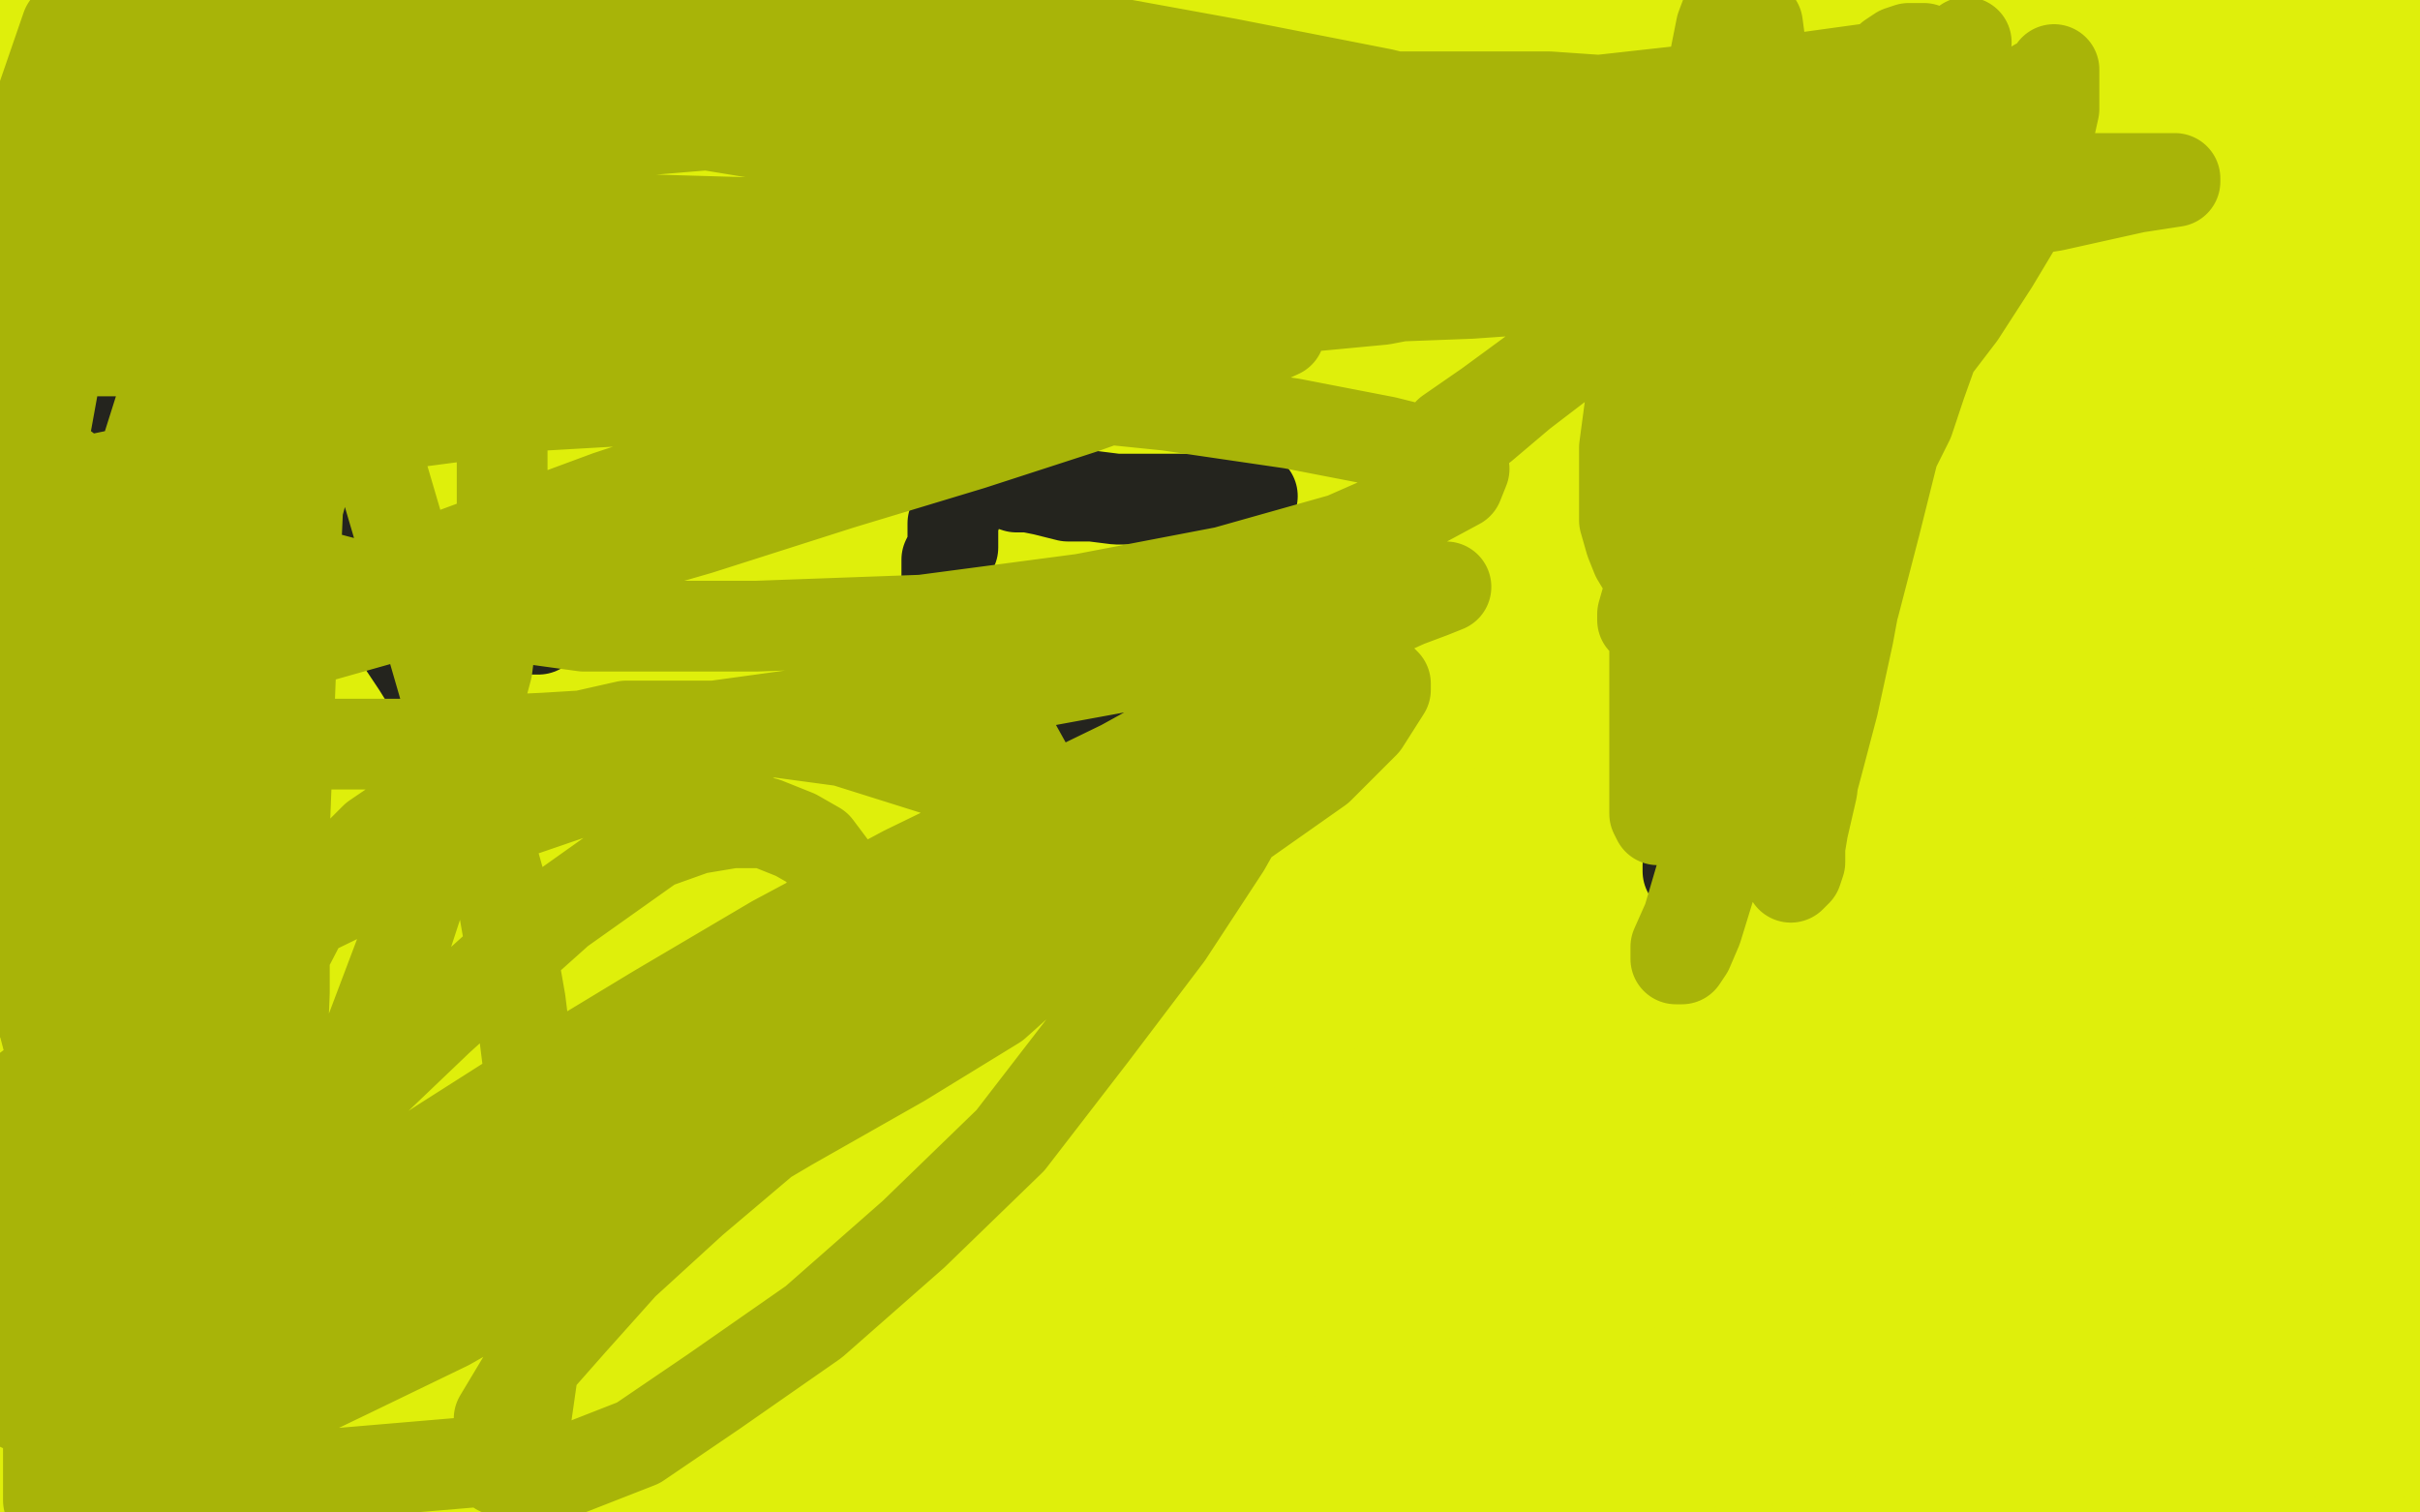 <?xml version="1.0" standalone="no"?>
<!DOCTYPE svg PUBLIC "-//W3C//DTD SVG 1.1//EN"
"http://www.w3.org/Graphics/SVG/1.1/DTD/svg11.dtd">

<svg width="800" height="500" version="1.1" xmlns="http://www.w3.org/2000/svg" xmlns:xlink="http://www.w3.org/1999/xlink" style="stroke-antialiasing: false"><desc>This SVG has been created on https://colorillo.com/</desc><rect x='0' y='0' width='800' height='500' style='fill: rgb(255,255,255); stroke-width:0' /><polyline points="8,10 8,11 8,11 9,13 9,13 10,14 10,14 10,15 10,15 12,17 12,17 14,18 14,18 15,20 15,20 17,23 17,23 20,25 20,25 22,28 22,28 25,29 25,29 28,32 28,32 31,35 31,35 34,37 38,40 44,45 51,51 58,55 66,60 75,66 85,73 95,82 106,90 119,99 133,108 147,117 160,126 175,137 190,148 207,158 224,168 241,178 260,188 277,198 296,208 316,217 333,224 348,230 359,235 366,239 372,241 205,209 148,202 87,196 28,190 21,358 60,373 150,399 199,406 244,411 288,413 323,413 348,411 367,408 376,403 378,398 378,395 379,392 379,388 379,382 379,376 377,370 376,363 372,355 367,347 356,338 340,330 315,323 278,316 231,309 176,303 120,298 63,296 12,293 13,357 52,370 101,383 156,394 215,401 276,406 339,410 402,412 457,412 506,412 539,412 556,409 558,407 558,406 552,402 535,392 504,380 465,368 425,356 385,344 345,335 308,328 273,322 240,317 211,315 183,315 154,315 127,317 106,320 89,324 71,338 71,346 71,357 76,370 83,385 96,402 148,439 187,458 234,476 293,491 772,499 770,491 762,481 751,469 732,456 707,444 670,432 617,421 552,414 479,408 406,406 337,403 280,403 233,403 200,403 183,403 181,403 182,403 184,404 186,405 188,406 192,408 202,409 219,412 248,416 285,418 330,421 383,425 442,429 505,433 570,435 629,435 678,433 717,430 738,425 745,419 745,414 741,404 726,393 701,378 666,362 625,346 574,331 521,320 467,310 416,308 371,306 336,306 311,306 292,309 281,311 279,314 278,317 277,321 278,325 279,329 288,335 308,342 343,349 390,351 451,351 516,351 593,349 664,344 727,338 772,329 793,320 798,313 798,308 796,304 789,298 779,292 765,286 744,281 723,277 702,275 680,273 661,271 640,269 617,267 586,265 547,262 500,260 455,260 416,258 387,258 368,260 355,260 348,262 348,263 349,265 354,267 366,271 389,275 416,277 447,275 480,270 515,264 548,255 577,245 598,235 613,225 626,214 635,202 640,189 642,176 642,163 642,150 639,138 635,125 630,112 624,100 615,89 604,80 585,72 554,65 509,60 454,58 393,55 330,55 275,55 230,55 203,58 190,62 188,64 190,67 194,71 212,81 237,93 266,106 299,120 340,134 383,148 434,159 489,169 544,171 595,171 636,169 663,164 682,155 689,148 691,141 691,130 689,119 684,107 677,97 668,86 657,75 638,66 615,57 578,50 533,43 482,36 425,30 366,24 303,19 242,15 187,13 140,13 107,13 94,15 92,18 92,20 99,28 119,41 154,60 199,80 254,100 323,121 396,142 477,161 559,176 638,189 709,194 768,194 781,130 738,113 683,96 616,79 543,66 476,55 413,50 362,46 323,42 300,42 287,40 282,40 281,40 280,40 277,40 273,40 259,38 236,38 207,38 174,36 143,36 122,36 111,38 110,38 112,39 120,42 135,46 156,51 183,57 222,64 271,72 332,80 399,91 470,102 542,112 609,122 670,131 715,139 744,144 753,144 743,142 722,135 687,126 638,116 573,105 496,92 401,77 300,61 197,45 98,32 17,21 9,32 43,39 80,48 119,57 164,68 211,77 266,86 322,93 381,100 441,108 501,116 556,123 605,128 646,132 673,132 688,134 693,134 692,133 688,132 678,127 659,120 630,112 585,104 526,95 461,86 386,75 303,63 220,51 138,39 63,27 2,18 16,28 77,37 148,46 225,56 304,65 460,78 529,84 584,89 625,89 646,89 648,89 639,87 616,80 573,67 512,53 441,40 360,27 275,14 194,5 13,3 44,12 89,22 144,33 211,44 288,55 366,66 445,75 516,83 579,88 624,90 655,90 664,90 665,88 662,88 652,84 631,78 598,72 559,66 508,60 449,53 386,45 321,34 252,25 189,17 136,10 89,3 45,1 70,12 111,23 170,36 245,50 334,65 433,82 532,99 630,115 723,130 772,122 715,115 648,104 561,91 466,76 371,60 284,47 209,38 156,31 121,25 108,23 112,23 115,23 117,23 120,23 124,23 140,23 171,23 212,23 265,25 322,28 383,30 446,33 505,37 560,37 607,37 644,37 669,35 682,33 684,31 685,31 685,30 685,29 682,29 678,28 662,27 633,25 594,22 549,18 502,13 453,8 410,4 379,4 364,4 362,4 364,5 372,7 389,12 408,19 433,26 464,33 501,40 548,47 599,54 652,61 705,66 756,70 797,31 770,22 733,14 688,5 550,4 586,10 622,15 651,19 678,19 693,19 704,21 706,21 706,20 706,19 704,18 699,15 688,11 665,7 634,3 366,3 407,11 452,18 497,24 540,29 577,34 602,36 617,36 619,38 615,37 605,35 588,31 563,26 534,21 501,16 467,11 432,7 399,3 375,1 404,6 437,11 472,15 505,19 534,23 555,27 568,27 570,29 566,28 558,26 543,22 520,17 495,12 468,7 439,5 414,3 391,1 376,1 367,1 362,1 361,1 360,1 359,2 357,2 354,3 348,3 342,4 333,4 324,4 315,2 307,2 301,2 298,2 296,1 297,1 298,1 299,1 299,2 300,2 301,2 302,2 303,2 304,1 305,1 306,1 307,0 308,0 309,0 310,0 311,0 312,0 313,0 314,0 315,0 323,0 322,0 321,1 320,2 318,3 316,4 313,4 310,5 307,6 304,6 302,7 301,7 301,8 301,9 301,11 301,15 306,23 314,34 330,46 351,59 380,70 410,80 445,90 481,99 516,106 547,108 576,110 599,112 614,112 625,112 632,110 636,108 639,107 641,106 643,104 646,102 649,100 653,98 657,96 665,93 681,91 699,89 719,87 740,85 759,83 774,83 785,81 790,79 791,79 791,78 792,77 792,76 792,74 793,73 793,72 794,70 795,68 795,67 797,66 798,64 799,63 797,44 786,38 769,32 750,25 733,19 718,14 706,10 695,10 691,8 688,8 687,8 685,8 684,8 683,8 683,7 682,7 684,7 689,8 699,8 716,10 733,12 752,14 771,16 790,16 797,31 786,37 774,41 764,43 752,45 740,45 728,45 715,45 703,45 692,45 684,45 677,43 675,43 674,43 674,42 677,42 683,41 697,39 714,37 735,35 758,35 782,35 792,34 782,34 772,34 762,34 753,34 744,32 737,32 731,32 727,31 725,31 724,31 724,30 725,28 726,25 727,23 729,20 731,19 732,17 734,17 734,16 735,15 735,14 736,14 736,13 737,13 738,12 739,12 741,12 743,12 746,11 748,11 751,11 754,11 756,11 760,11 763,11 767,12 771,12 774,13 778,14 780,14 781,15 782,15 783,15 784,15 786,15 787,15 789,15 790,15 791,15 792,15 793,14 793,13 794,12 795,11 796,11 797,11 798,11 799,10 799,39 799,41 798,43 797,46 797,48 796,50 795,53 794,56 793,59 791,64 790,69 788,76 786,85 785,92 783,98 783,103 781,108 779,112 779,114 779,117 778,119 778,121 777,123 777,126 776,128 776,132 776,134 775,137 775,140 774,143 774,146 774,149 774,151 774,152 774,154 774,156 774,157 775,158 775,159 775,160 776,161 776,162 776,163 776,165 776,167 777,168 777,172 777,176 777,181 777,189 777,198 777,207 777,217 777,226 777,234 777,243 777,252 777,262 777,272 777,283 775,293 775,303 773,315 771,324 769,331 769,333 769,334 770,329 773,312 777,287 782,258 788,227 795,195 796,115 791,131 785,147 779,163 774,180 770,199 768,216 765,232 763,247 760,261 758,272 758,283 756,292 756,297 756,300 757,299 759,298 761,294 767,288 773,278 783,264 796,247 792,181 773,220 752,267 730,316 711,366 696,413 685,460 788,429 769,408 751,388 738,368 731,353 726,339 724,326 726,306 729,298 732,293 734,290 735,289 735,290 735,294 733,301 732,311 730,324 728,338 725,353 723,367 720,380 720,392 720,401 720,408 720,412 721,412 722,413 724,414 728,414 733,414 741,414 752,414 761,414 769,414 778,412 786,412 792,411 798,408 788,360 775,378 763,395 752,408 743,417 735,424 733,429 731,430 729,431 728,432 728,433 730,431 732,429 736,419 740,408 744,393 751,377 759,358 767,338 776,317 786,296 796,276 792,250 783,264 774,281 764,298 755,314 747,329 740,343 735,356 731,367 729,378 726,389 726,399 726,409 726,419 726,429 726,438 729,447 733,457 735,464 738,470 742,477 747,481 751,483 755,484 760,486 764,486 765,486 767,486 769,486 770,486 771,485 773,483 776,481 778,479 781,476 784,472 790,465 796,456 798,365 798,366 798,367 798,369 798,372 798,376 799,381 799,389 799,398 799,407 799,416 799,424 799,433 797,441 795,447 795,451 794,452 793,453 791,454 790,455 789,456 787,458 786,460 786,462 785,464 785,466 785,468 785,469 785,470 783,470 783,471 782,471 782,472 782,471 783,470 784,470 786,468 787,466 788,463 789,460 791,459 793,457 793,456 793,455 793,454 792,452 792,451 791,448 791,446 791,443 791,440 791,436 791,433 790,430 790,427 790,423 790,420 790,416 790,412 789,408 788,398 786,391 786,383 785,377 785,371 785,365 783,360 783,355 782,350 782,345 782,339 782,334 782,328 782,323 783,318 783,317 783,318 783,320 784,323 785,326 786,330 788,337 789,344 789,350 789,357 791,362 791,367 791,372 791,375 791,377 791,378 791,377 791,375 791,372 792,369 793,366 793,363 793,360 793,357 793,354 793,352 793,350 793,348 794,346 794,345 793,348 792,351 790,356 790,362 789,368 789,373 789,379 789,384 789,388 789,392 789,396 789,401 789,406 789,412 789,417 789,422 789,428 789,432 789,434 789,436 790,438 790,440 790,441 790,444 791,446 792,447 792,450 792,452 793,453 794,454 794,455 794,457 794,458 794,459 794,460 794,461 795,461 795,462 795,463 795,464 795,465 795,466 795,467 795,468 795,469 795,470 795,471 795,472 795,473 795,475 795,477 794,479 794,481 794,482 794,483 794,484 794,485 794,486 794,487 794,488 794,489 795,490 795,491 796,492 796,493 796,494 796,495 796,496 796,497 796,498 796,499 797,499 797,498 797,496 796,495 796,493 796,491 795,490 795,487 795,486 794,484 794,482 794,480 794,478 794,475 794,474 794,472 794,471 794,470 794,469 793,468 793,467 793,466 793,465 792,463 791,462 790,460 788,459 785,458 781,457 778,456 774,456 771,456 768,456 766,457 764,458 763,459 760,460 757,461 755,462 751,463 746,463 742,463 738,464 736,464 734,464 735,465 738,466 747,468 761,468 776,470 793,470 785,455 766,452 746,450 726,448 709,446 684,446 677,446 672,446 670,446 669,447 668,448 666,450 665,451 663,452 661,454 658,454 656,455 653,457 652,457 653,458 657,460 667,463 684,467 705,471 732,473 760,476 789,478 798,470 783,470 774,468 769,468 768,468 766,468 763,468 760,468 756,468 749,466 740,466 730,464 720,462 711,459 703,456 698,452 696,450 694,447 693,442 691,438 690,434 688,430 688,427 687,426 687,425 686,424 686,423 683,425 683,426 681,426 678,425 674,424 666,419 653,412 638,405 622,396 606,386 590,377 575,368 560,358" style="fill: none; stroke: #dfef0b; stroke-width: 30; stroke-linejoin: round; stroke-linecap: round; stroke-antialiasing: false; stroke-antialias: 0; opacity: 1.0"/>
<polyline points="547,351 535,345 524,340 517,336 513,336 513,335 514,335 518,335 523,335 535,335 548,338 563,338 580,340 595,342 609,345 620,347 629,349 636,351 640,352 641,352 642,353 643,353 644,353 646,353 647,353 649,352 650,351 651,350 651,349 651,348 651,347 651,346 651,344 650,342 649,340 648,338 646,336 643,333 639,330 631,325 617,319 598,312 577,305 554,298 530,293 507,289 486,287 473,287 466,287 465,287 469,290 478,294 497,299 522,304 548,309 575,313 602,315 627,317 650,317 669,317 682,317 691,317 692,316 692,315 692,314 692,313 692,312 691,311 690,310 687,308 682,306 667,302 644,298 617,296 586,294 554,292 523,292 494,292 471,292 454,292 441,292 432,292 430,292 430,293 429,294 428,297 427,300 426,303 426,307 426,311 427,315 431,321 436,327 446,334 458,341 476,346 496,350 517,352 540,355 561,355 580,357 595,359 608,362 615,364 621,366 626,367 630,369 631,370 633,371 635,372 636,372 637,372 635,371 631,368 620,361 603,354 582,345 553,338 524,329 495,324 470,320 447,318 428,316 415,316 406,316 405,316 408,317 411,317 419,317 433,315 456,308 487,297 524,282 567,266 610,250 653,234 690,219 721,208 740,199 749,194 745,195 743,196 740,197 737,199 733,201 723,205 711,210 696,216 677,223 652,230 625,238 598,247 573,256 550,264 533,272 520,280 509,287 502,292 500,294 500,295 500,296 502,297 503,298 504,299 506,300 510,300 520,300 537,300 564,297 597,292 636,287 681,280 678,280 717,271 757,262 790,254 789,236 777,236 762,239 747,244 733,251 719,259 700,268 681,278 660,288 637,298 614,308 592,318 575,325 562,331 553,336 555,336 557,335 559,333 562,331 568,325 579,317 596,307 619,296 648,283 685,269 722,254 757,239 792,225 798,231 790,240 779,249 762,259 741,270 719,282 694,291 667,300 640,307 619,314 608,319 601,321 602,320 607,317 620,308 637,299 660,290 689,279 720,267 752,254 783,240 797,202 783,209 764,217 737,228 708,239 675,249 642,259 610,268 583,275 564,280 555,282 553,282 557,279 563,274 574,268 589,259 606,250 629,242 654,233 681,223 709,214 737,206 764,199 787,193 787,203 766,209 741,216 708,221 674,225 639,227 606,229 579,229 560,229 547,229 542,229 544,227 546,225 548,222 556,217 565,211 580,203 595,194 611,185 630,176 651,166 674,155 697,143 718,134 737,126 750,121 755,117 753,117 749,119 742,123 732,126 722,131 712,137 700,145 688,156 677,169 667,183 657,196 648,207 640,216 638,221 637,223 641,221 647,218 660,213 677,207 698,200 721,191 744,182 761,177 774,173 781,169 783,169 781,169 780,170 777,171 771,172 759,175 744,179 725,186 705,194 684,202 661,210 642,217 625,224 616,229 614,229 616,228 625,225 637,218 656,209 679,199 703,188 728,176 754,164 775,155 788,148 795,143 797,141 795,141 791,143 781,146 769,150 754,155 733,161 710,168 686,176 661,183 638,190 617,197 604,202 597,204 597,202 597,201 597,200 598,199 598,198 599,196 601,194 605,192 614,188 649,176 670,174 690,171 705,167 714,167 716,165 715,166 711,167 704,170 696,173 687,178 677,183 665,188 655,192 646,195 640,197 638,197 638,198 639,197 642,195 652,188 665,179 684,166 709,153 735,140 758,126 773,115 782,106 787,99 787,95 787,94 787,93 787,92 787,91 786,91 785,91 784,90 783,90 782,90 780,90 778,90 775,91 773,92 770,93 768,94 765,96 763,97 759,99 756,101 752,103 749,106 746,108 741,110 737,112 735,114 736,113 737,112 738,112 739,111 739,110 740,110 741,110 741,109 742,109 743,109 744,108 746,107 747,107 747,106 748,106 744,107 739,108 726,113 709,119 688,126 661,134 628,142 593,151 557,160 520,168 482,175 449,181 422,186 405,188 396,188 400,187 405,185 418,183 435,180 456,176 485,172 518,165 555,158 598,152 642,145 689,137 732,130 767,123 790,118 799,118 796,119 791,121 779,126 752,131 713,137 660,143 597,150 526,157 447,163 368,168 291,173 222,179 165,184 128,184 109,184 112,184 133,183 174,180 229,180 292,180 355,177 414,173 473,168 533,161 588,153 637,145 674,137 699,132 708,128 703,128 673,128 610,130 569,130 524,130 475,130 418,130 357,130 296,132 231,135 164,137 96,137 28,137 31,79 90,70 155,61 220,53 283,48 338,43 381,41 410,39 421,39 413,42 396,46 363,52 316,58 259,64 200,71 139,79 78,84 18,88 28,81 89,76 152,72 221,70 286,68 347,66 400,64 441,64 466,64 475,62 470,62 453,64 420,66 371,69 316,74 245,80 173,86 100,91 29,96 26,82 79,73 131,63 180,53 221,43 256,34 279,26 292,21 294,19 293,18 287,18 272,18 243,18 206,18 165,18 114,16 62,16 9,16 8,25 53,25 104,23 156,20 211,16 254,11 285,9 296,7 284,9 259,13 218,20 171,27 120,36 69,45 20,54 30,59 67,48 110,37 151,27 190,20 217,15 232,13 229,13 216,15 191,17 160,20 123,24 84,28 43,33 1,40 11,61 46,57 79,55 106,55 127,55 140,55 147,55 149,55 147,55 147,56 144,57 142,60 138,63 131,68 121,73 108,78 95,80 80,82 66,82 53,82 42,82 33,80 28,78 27,76 27,75 27,74 27,73 27,72 27,71 26,70 26,69 24,70 23,70 22,71 21,71 20,71 19,73 18,74 17,76 17,78 17,79 16,81 16,82 16,83 16,81 16,78 16,73 14,68 14,63 14,57 14,53 14,52 12,52 10,55 9,58 7,60 5,62 3,62 2,63 2,64 1,65 1,66 0,68 1,99 4,98 8,95 12,92 19,86 25,79 31,71 35,64 39,58 41,52 41,48 42,45 42,44 42,45 40,47 37,52 33,63 28,76 24,95 22,115 19,135 17,155 17,175 14,194 14,209 12,222 10,234 8,242 8,243 9,243 10,242 10,240 11,239 11,237 12,235 12,233 13,231 14,229 15,225 17,222 18,217 21,210 24,202 27,193 30,183 32,175 34,168 35,163 35,161 35,162 34,166 30,174 24,183 18,196 11,211 4,226 2,247 4,236 6,226 6,216 7,208 7,202 7,198 7,197 7,196 6,198 5,203 1,213 1,340 2,331 4,321 6,308 7,294 7,281 7,269 7,257 7,245 6,235 6,225 3,217 1,209 2,256 3,264 5,271 7,273 7,274 7,271 6,268 6,261 6,252 6,244 6,235 4,225 4,215 4,206 4,198 4,192 4,186 4,182 4,178 4,173 4,167 4,162 4,157 6,153 6,150 7,149 7,147 7,146 8,145 8,144 8,143 9,141 9,140 10,139 10,138 11,136 11,135 11,133 12,132 12,130 12,129 12,128 12,126 13,125 13,124 13,123 13,121 13,120 13,119 13,117 13,116 13,115 13,114 13,113 13,112 12,114 12,117 12,122 12,127 12,134 12,142 12,150 13,157 15,165 17,172 18,178 20,185 20,192 20,198 22,203 22,209 23,215 23,221 23,226 23,230 23,233 23,235 23,239 23,241 23,242 23,244 23,246 23,247 23,248 23,249 24,251 24,253 25,255 25,257 25,260 25,262 25,264 24,266 23,268 22,270 22,272 21,274 20,277 20,279 19,281 19,284 19,287 19,290 19,294 19,299 19,303 19,308 19,316 21,323 21,331 21,337 21,341 21,345 22,348 21,351 20,354 19,358 18,365 16,372 16,380 14,389 13,397 11,404 8,411 8,417 6,422 6,426 4,427 4,428 3,429 2,429 1,429 1,430 1,431 1,432 1,433 1,434 2,435 2,436 2,439 2,443 3,449 3,456 5,463 5,470 5,478 5,484 6,490 8,496 9,498 9,495 8,492 8,489 8,485 7,482 7,479 7,476 7,473 7,470 7,467 7,465 7,463 7,461 7,459 6,457 6,455 6,453 6,451 6,449 7,446 7,443 8,441 9,439 9,436 9,434 10,431 10,429 10,427 11,425 11,423 11,421 12,419 12,417 12,415 12,414 12,413 13,411 13,410 13,407 13,405 13,403 13,401 13,398 13,395 13,393 13,390 13,387 13,385 14,383 14,381 14,380 14,378 14,377 14,376 14,375 14,374 14,372 14,371 14,369 14,368 14,367 13,365 13,364 12,363 12,362 12,361 12,360 11,359 11,358 11,357 10,356 9,356 9,355 9,356 9,358 9,361 9,363 9,367 9,370 9,373 9,377 9,380 10,383 10,385 10,388 10,390 11,393 11,396 12,398 12,401 12,403 12,406 13,408 13,410 13,412 14,415 14,418 14,421 14,423 14,426 15,430 15,433 15,437 15,440 15,444 15,448 15,452 16,456 16,461 16,466 16,471 16,475 16,479 16,483 16,487 16,489 16,492 16,494 16,496 16,499 50,491 67,480 84,467 100,454 113,443 124,434 131,426 135,419 135,415 135,414 135,412 135,411 135,410 133,410 130,409 124,407 114,407 98,407 86,407 71,409 56,412 43,416 32,420 22,424 13,428 8,432 7,434 5,436 4,437 3,439 2,441 3,465 26,465 51,463 82,463 115,461 148,459 179,456 204,454 223,451 236,446 243,444 243,442 241,441 237,440 229,438 212,436 194,436 173,436 151,436 130,438 109,438 90,441 75,443 62,445 51,447 42,450 34,452 26,454 9,461 20,481 55,478 94,476 137,473 178,471 211,468 236,466 251,464 253,464 254,464 253,463 249,461 236,461 217,459 192,457 161,455 124,455 86,455 47,455 7,457 43,439 90,435 135,435 178,433 209,431 234,431 247,429 242,429 225,429 206,429 187,431 166,433 137,435 104,438 67,442 28,446 1,439 40,434 85,430 132,428 181,426 230,424 271,424 304,424 323,424 328,424 325,424 319,424 300,426 275,428 248,428 217,430 185,432 153,434 124,434 97,434 72,434 55,434 42,434 31,434 24,434 22,434 21,434 22,434 24,432 31,427 43,419 62,412 85,403 114,396 143,389 168,382 198,373 200,373 199,372 196,372 189,372 174,370 151,370 118,370 81,370 34,370 7,380 38,380 71,380 104,380 136,382 161,384 182,386 197,388 204,388 200,388 196,388 163,388 62,386 23,386 8,387 47,389 84,392 119,394 144,396 165,398 172,398 172,400 169,401 158,403 140,405 115,408 61,416 34,418 8,421 32,425 83,425 136,425 187,425 237,425 280,427 311,427 332,427 341,427 341,429 338,429 333,429 326,429 314,429 295,431 272,433 241,433 200,433 151,433 100,433 53,433 7,435 140,437 201,437 264,437 331,434 396,430 463,426 531,422 592,418 649,418 690,416 719,416 730,416 730,418 727,419 713,423 683,429 640,435 589,440 530,442 470,444 407,446 346,446 281,446 216,444 153,444 92,444 39,444 36,446 93,449 158,451 231,454 306,458 383,463 460,468 531,475 590,480 637,484 668,488 679,488 675,488 634,486 595,483 507,479 456,476 403,474 349,471 295,471 240,469 184,467 129,467 78,467 29,465 24,466 71,468 130,470 195,473 264,477 334,481 403,486 468,491 523,495 564,499 510,498 465,496 418,494 369,491" style="fill: none; stroke: #dfef0b; stroke-width: 30; stroke-linejoin: round; stroke-linecap: round; stroke-antialiasing: false; stroke-antialias: 0; opacity: 1.0"/>
<polyline points="320,489 272,487 223,485 174,483 129,481 86,481 55,479 30,479 15,479 8,479 10,479 12,480 14,480 22,482 31,484 48,486 71,488 102,491 141,493 188,495 239,495 294,497 349,499 400,499 489,499 480,497 457,494 420,490 379,486 334,484 291,482 249,480 210,480 173,480 140,480 111,482 86,485 65,487 48,490 35,494 26,498 194,499 204,497 225,497 254,495 287,495 328,493 375,491 424,489 477,487 532,485 591,482 646,480 697,480 740,478 777,478 779,475 754,475 727,472 696,472 659,470 618,470 571,468 516,466 459,466 398,466 341,464 290,464 247,462 214,462 195,460 188,460 188,459 189,459 193,458 200,457 216,457 237,457 262,457 288,455 314,455 347,455 382,455 431,453 482,453 539,453 598,451 655,451 708,449 753,449 786,449 778,449 709,447 662,447 609,445 555,445 496,445 429,443 366,443 309,443 258,441 217,441 190,441 181,441 191,439 207,439 238,439 275,439 320,437 426,437 491,435 558,433 631,431 700,428 767,423 770,405 731,403 686,403 640,403 594,401 547,401 500,401 459,401 420,399 389,399 368,399 355,399 357,399 363,398 377,396 400,394 427,391 458,387 491,383 528,379 567,375 607,371 646,369 679,367 704,365 715,365 717,365 715,365 711,365 700,367 685,369 666,371 645,373 616,376 586,378 555,380 523,383 491,385 459,387 430,389 409,391 396,391 391,393 395,393 406,391 425,391 450,391 479,391 512,391 549,391 587,394 626,396 661,399 692,399 719,402 736,402 741,404 737,406 733,406 636,402 597,400 550,397 497,397 444,395 393,395 307,395 272,397 249,397 238,399 236,399 239,399 260,397 287,397 316,397 351,395 387,395 430,395 475,393 524,393 575,391 626,391 677,389 724,387 765,385 796,383 798,370 773,366 744,361 707,355 660,350 603,343 542,336 479,330 416,325 357,323 312,323 279,323 260,323 255,325 258,325 275,327 302,327 337,329 378,331 420,331 467,333 518,333 569,333 619,331 664,331 705,329 736,327 757,325 764,323 761,321 746,318 723,316 694,313 664,313 634,313 603,313 574,316 545,320 516,325 488,331 463,337 442,343 423,348 410,352 403,354 408,354 415,354 434,354 459,352 490,349 525,345 560,341 597,337 630,333 661,331 682,329 693,327 695,327 689,326 674,326 643,324 604,321 559,317 508,313 456,311 407,311 364,311 331,311 306,311 291,313 282,313 280,315 282,316 285,316 290,317 305,317 328,317 363,317 402,317 451,317 508,317 569,315 630,315 687,315 736,315 771,317 788,319 785,321 775,323 748,323 707,323 656,321 593,318 520,314 437,307 344,300 250,295 157,291 65,289 1,273 66,273 137,278 210,283 283,288 350,295 413,304 466,314 513,324 552,334 585,343 608,350 621,355 632,357 632,359 630,360 628,361 625,361 621,362 615,364 600,365 575,368 540,370 495,375 440,377 379,380 312,382 241,384 172,384 107,384 58,382 23,379 6,377 6,375 8,374 15,371 37,368 70,366 113,364 162,362 215,360 276,358 343,358 411,355 484,355 558,353 631,353 696,353 749,353 786,353 781,353 746,353 503,353 430,353 353,355 278,357 203,359 132,361 71,361 18,363 11,364 44,362 79,360 122,358 171,356 222,353 274,349 377,342 420,337 461,330 496,322 521,315 530,309 530,304 529,303 517,302 487,300 442,298 381,298 318,298 249,300 178,300 109,303 50,305 3,307 6,307 73,309 122,311 170,313 219,315 270,318 327,320 380,322 432,324 479,324 518,326 545,326 554,326 549,326 534,328 503,328 462,328 413,326 358,326 301,324 243,321 182,319 120,317 63,317 18,317 15,330 56,332 103,332 152,332 199,332 244,332 281,332 308,332 323,332 325,332 323,332 319,332 284,332 253,332 216,332 173,334 126,336 78,339 33,343 36,357 91,357 152,357 217,354 284,354 345,352 398,350 433,350 456,350 463,348 430,348 396,346 357,344 317,342 272,340 227,338 183,336 139,333 100,331 63,329 30,327 9,325 1,313 14,307 33,298 58,288 91,278 132,268 179,259 234,251 291,243 348,238 399,236 444,234 477,234 496,236 503,236 500,240 489,248 468,255 435,262 392,269 341,275 284,280 219,282 154,284 91,284 42,284 7,286 139,286 268,283 333,281 394,278 447,274 490,272 519,272 534,270 536,270 534,270 531,269 525,267 515,266 503,263 490,261 469,261 442,259 409,257 368,257 317,257 258,257 198,255 138,253 87,250 48,250 21,247 8,245 11,243 19,243 38,241 63,241 98,239 139,239 184,237 235,235 288,233 347,231 414,228 483,224 550,219 605,213 648,208 675,204 684,202 677,202 658,202 619,202 562,202 489,204 408,204 326,206 244,208 163,211 90,213 27,215 14,215 46,220 81,226 165,237 214,241 269,241 325,241 382,241 439,241 494,239 543,236 582,232 615,228 638,226 647,224 647,222 643,221 637,221 624,221 599,221 568,219 529,219 486,219 437,219 388,217 340,217 297,219 264,221 243,223 236,223 239,225 249,227 274,230 309,232 350,235 393,239 442,241 491,243 542,245 594,247 641,249 680,249 705,249 718,247 713,245 703,243 680,243 645,240 596,238 541,236 478,236 411,234 340,232 275,232 218,232 177,232 150,232 141,232 145,232 158,230 183,226 220,222 271,217 330,210 390,202 457,191 528,178 597,165 664,153 719,142 760,133 779,128 781,128 779,127 763,127 728,127 681,127 624,132 566,137 513,144 464,151 421,157 386,162 361,166 346,168 339,170 339,171 340,172 342,173 343,174 345,175 346,175 347,175 350,175 356,174 370,169 386,163 402,157 417,151 423,146 425,146 424,145 420,145 402,143 371,143 334,143 287,141 238,141 188,141 141,141 100,141 67,141 44,141 33,141 33,140 36,140 45,138 62,136 87,134 122,132 165,130 218,127 281,125 348,123 425,120 504,118 583,118 650,118 703,118 732,118 739,118 735,120 708,122 655,127 582,127 493,127 394,127 293,127 188,125 89,123 2,121 33,151 84,154 143,156 208,159 279,161 348,163 409,163 460,165 499,165 524,165 533,165 528,165 518,167 495,169 464,171 425,171 380,173 329,173 270,175 207,175 143,173 82,173 27,173 25,175 68,173 117,170 170,170 229,168 289,168 412,170 465,173 510,175 560,179 562,179 556,180 541,180 514,177 479,173 440,169 395,165 344,161 285,157 220,152 155,147 96,145 47,145 10,145 14,149 59,153 120,157 197,162 278,168 363,174 450,180 531,185 602,187 659,189 702,189 725,189 730,189 728,189 719,185 692,179 655,172 606,164 553,156 492,149 430,143 369,137 309,135 256,133 205,131 158,131 117,129 80,129 51,129 28,131 15,131 10,133 10,134 10,135 11,135 13,137 16,138 20,138 32,140 53,140 80,140 113,138 150,136 189,134 230,132 273,132 314,132 354,135 389,139 412,141 427,143 432,145 428,143 426,143 423,143 419,142 404,141 378,141 337,139 280,137 211,135 132,132 52,130 35,135 98,141 159,147 216,154 263,161 296,163 311,163 313,163 309,161 307,160 305,160 305,159 303,159 300,160 297,161 292,163 285,163 279,165 272,166 264,166 259,166 255,166 254,166 252,166 251,164 250,160 246,154 241,147 235,139 229,127 220,115 209,103 197,92 185,82 172,72 159,62 144,52 128,43 113,36 100,30 88,25 77,23 68,21 67,21 65,21 65,22 65,25 65,28 65,34 67,43 72,52 82,63 94,72 111,81 134,88 161,94 192,96 225,99 259,101 292,101 319,101 338,101 351,101 358,101 356,101 354,101 352,101 347,101 317,102 286,102 253,104 214,104 173,104 134,104 96,104 65,102 36,100 17,98 6,96 1,96 4,96 6,96 9,97 15,97 30,97 52,99 81,101 114,104 147,106 179,109 210,111 237,113 258,113 275,115 284,117 289,119 288,120 285,122 281,123 273,125 262,125 250,127 238,127 227,129 216,129 207,129 198,129 187,131 175,131 161,131 142,131 121,131 98,129 74,129 50,131 29,134 14,138 5,138 5,135 5,134 8,134 19,137 40,144 71,155 104,167 145,176 190,181 236,183 282,183 327,183 368,183 403,185 434,188 461,195 484,203 505,210 522,215 537,217 550,217 562,217 571,217 579,215 585,215 589,215 591,215 593,217 593,218 593,219 591,219 588,220 585,221 579,223 572,227 564,232 554,239 543,245 528,251 512,256 489,258 456,258 417,258 368,258 311,256 256,256 209,258 174,261 153,265 146,269 152,270 167,272 198,274 237,276 282,278 328,280 374,283 419,285 462,287 501,289 536,291 569,293 596,295 617,297 630,299 637,301 638,303 637,304 636,305 634,306 631,307 627,309 615,310 597,312 572,315 545,319 514,323 482,327 450,331 421,336 359,345 329,347 299,349 270,351 247,351 230,353 219,353 214,353 213,353 216,352 219,351 222,350 228,348 241,346 264,346 289,344 320,344 353,344 392,344 433,342 475,340 520,338 561,335 598,330 623,324 634,319 639,315 639,314 637,312 635,310 632,306 628,302 621,299 608,292 589,284 560,276 519,268 468,260 405,252 340,250 275,248 218,250 179,255 158,262 151,267 151,272 157,278 176,286 209,294 252,301 303,306 355,308 410,308 465,308 516,305 563,300 606,293 643,285 672,276 697,267 716,258 731,249 744,241 753,234 758,228 760,222 760,218 760,215 760,214 759,213 754,211 741,207 714,202 675,200 624,197 565,195 498,193 430,193 363,195 304,200 253,206 216,211 189,216 180,222 178,224 178,225 180,228 183,230 186,233 194,237 203,241 217,247 233,253 256,260 283,265 312,267 347,267 384,267 427,265 470,262 512,255 551,247 584,239 609,230 628,221 637,213 637,206 637,201 635,195 627,188 611,180 584,167 500,137 439,123 366,110 289,101 214,101 151,101 104,108 71,119 48,131 33,144 28,157 28,169 31,184 44,199 61,214 84,227 113,240 143,253 176,265 210,277 244,286 279,295 315,302 352,307 389,309 424,309 458,309 491,309 520,302 541,294 560,286 569,277 574,266 574,254 574,239 571,223 564,207 553,190 534,172 511,155 482,139 451,126 416,114 377,107 338,102 303,100 270,100 245,105 226,114 211,125 204,138 199,155 195,176 195,201 197,227 202,256 208,286 217,316 228,346 240,373 257,394 276,407 299,414 323,414 350,411 377,400 431,366 457,347 480,326 502,304 521,277 538,250 549,224 556,197 558,169 556,141 547,114 513,68 488,53 461,42 391,33 309,47 268,66 227,93 188,126 155,161 130,197 115,232 99,288 101,305 108,316 121,325 138,330 165,330 198,330 232,328 271,325 312,323 357,318 403,312 449,303 492,290 529,275 562,256 589,235 606,210 617,185 617,158 612,130 597,103 576,76 545,49 510,24 463,3 12,177 35,220 62,255 90,289 117,318 142,337 163,350 180,357 193,359 202,359 207,356 210,353 212,350 213,343 215,335 215,326 218,313 220,297 225,276 232,249 237,218 242,185 244,146 244,107 241,68 236,28 12,3 3,393 16,366 29,335 44,300 59,261 74,221 90,181 106,138 122,99 135,64 147,33 156,10 140,11 130,30 117,51 103,76" style="fill: none; stroke: #dfef0b; stroke-width: 30; stroke-linejoin: round; stroke-linecap: round; stroke-antialiasing: false; stroke-antialias: 0; opacity: 1.0"/>
<polyline points="86,102 69,128 53,154 37,179 22,202 8,223 2,217 9,198 18,175 29,151 41,130 52,110 63,93 72,80 79,71 85,64 85,62 85,63 83,72 78,89 72,112 65,141 57,174 49,213 42,254 37,297 35,340 35,382 35,423 35,458 40,489 78,489 93,458 108,419 125,378 142,336 159,293 176,249 193,208 210,169 226,138 241,109 255,86 268,69 277,58 284,51 289,49 290,49 291,52 293,62 298,75 305,94 324,141 335,166 347,193 359,222 371,253 382,285 392,317 401,346 410,374 420,399 429,422 437,439 446,452 456,459 465,461 474,459 486,456 501,448 522,438 544,423 567,407 594,390 621,369 647,347 673,322 699,297 726,272 753,247 778,226 797,207 799,293 796,332 792,373 788,415 784,456 780,493 794,137 789,130 788,130 786,134 783,148 778,173 766,245 757,283 744,322 730,359 713,392 695,421 676,448 659,467 644,484 633,495 628,490 630,476 633,457 637,434 641,407 641,378 643,343 643,304 643,264 645,223 645,181 643,139 640,102 638,67 635,38 633,13 602,10 583,33 562,62 540,93 518,124 496,157 473,194 452,231 432,267 415,304 400,337 389,366 382,391 377,406 377,415 379,419 383,419 388,418 398,412 415,401 432,388 448,371 463,352 476,331 487,306 496,279 504,250 511,219 513,188 513,157 511,128 506,99 500,72 493,51 484,30 474,9 305,14 275,45 242,88 209,133 177,180 148,231 123,283 100,328 81,371 66,406 57,429 52,444 50,446 51,444 54,428 61,403 66,376 71,347 77,316 82,289 87,260 93,231 98,206 103,183 109,161 115,140 121,121 127,103 132,86 136,71 140,58 142,47 142,37 142,27 142,20 142,15 140,12 138,12 134,12 126,14 109,21 88,32 66,44 45,57" style="fill: none; stroke: #dfef0b; stroke-width: 30; stroke-linejoin: round; stroke-linecap: round; stroke-antialiasing: false; stroke-antialias: 0; opacity: 1.0"/>
<polyline points="68,15 68,16 68,16 68,18 68,18 68,19 68,19 68,22 68,22 68,24 68,24 68,26 68,26 68,29 68,29 68,31 68,31 68,33 68,33 67,36 67,36 67,39 67,39 67,42 67,42 67,44 67,44 67,47 66,50 65,53 65,55 65,58 64,60 64,63 63,65 63,67 62,69 62,71 61,73 61,75 60,77 60,79 59,81 59,83 58,84 58,85 57,87 57,88 56,90 56,92 55,94 54,97 52,101 51,104 51,106 50,109 49,111 49,113 48,115 47,117 46,119 46,121 45,123 45,124 45,125 44,126 44,128 44,129 44,130 43,131 43,132 42,134 42,136 41,138 40,139 40,141 39,143 39,144 38,146 38,147 38,148 38,150 38,151 37,153 37,155 37,157 36,159 35,161 35,164 34,166 34,168 34,171 33,173 33,177 32,179 31,182 30,185 29,188 28,191 28,193 27,194 27,196 26,197 26,199 25,200 25,201 24,202 24,203 23,205 22,207 21,209 19,212 18,215 17,218 16,221 15,224 15,227 14,230 13,233 13,235 12,236 12,238 12,239 11,240 11,241 11,242 10,243 9,244 9,246 8,247 7,249 7,250 7,251 6,251 6,252 8,250 9,247 11,243 13,238 14,232 17,228 18,223 21,217" style="fill: none; stroke: #24241e; stroke-width: 30; stroke-linejoin: round; stroke-linecap: round; stroke-antialiasing: false; stroke-antialias: 0; opacity: 1.0"/>
<polyline points="72,13 72,14 72,14 72,16 72,16 73,17 73,17 73,18 73,18 74,20 74,20 75,22 75,22 75,24 75,24 76,25 76,25 76,27 76,27 77,29 77,29 77,32 77,32 78,34 78,34 79,36 79,36 80,39 80,42 81,44 82,46 83,48 83,50 84,52 84,54 84,56 85,58 85,59 85,60 86,62 86,63 87,64 87,66 87,67 88,69 89,71 89,73 90,75 91,78 91,80 92,82 92,84 93,86 93,88 93,90 93,92 94,93 94,95 94,97 95,98 95,100 95,101 95,102 95,104 95,105 95,106 95,108 96,109 96,110 96,111 96,112 96,114 97,115 97,116 97,117 97,118 98,120 98,121 98,123 99,125 99,126 99,129 100,131 100,134 101,137 101,139 102,142 103,144 103,146 104,149 105,151 106,153 107,155 108,157 109,159 109,160 111,162 111,164 112,166 113,168 114,170 115,173 117,176 118,178 119,181 120,184 122,187 125,194 128,202 130,208 134,214 138,220 143,228 150,236 156,245 160,251 164,257 165,262 167,263 167,264 167,263 166,261 166,258 166,255 165,253 164,250 164,248 163,245" style="fill: none; stroke: #24241e; stroke-width: 30; stroke-linejoin: round; stroke-linecap: round; stroke-antialiasing: false; stroke-antialias: 0; opacity: 1.0"/>
<polyline points="55,185 58,186 58,186 61,187 61,187 66,189 66,189 71,191 71,191 77,193 77,193 82,195 82,195 88,195 88,195 93,198 93,198 100,199 100,199 107,201 107,201 115,202 115,202 124,204 124,204 134,204 134,204 144,206 155,206 164,208 172,208 176,208 178,208 178,207 178,206 177,204" style="fill: none; stroke: #24241e; stroke-width: 30; stroke-linejoin: round; stroke-linecap: round; stroke-antialiasing: false; stroke-antialias: 0; opacity: 1.0"/>
<polyline points="312,52 312,54 312,54 312,56 312,56 313,57 313,57 313,59 313,59 313,60 313,60 313,62 313,62 313,64 313,64 313,66 313,66 313,69 313,69 312,71 312,71 312,74 312,74 312,77 312,77 312,81 312,81 312,84 313,88 313,92 313,95 313,99 314,101 314,104 315,106 315,108 316,111 316,114 316,117 316,120 316,123 316,126 316,129 316,132 316,134 316,137 316,140 316,142 316,144 316,146 316,149 316,151 316,154 316,156 316,158 316,160 316,163 316,165 316,168 316,170 315,173 315,176 315,178 315,181 313,185 313,189 313,193 313,196 312,199 312,202 312,205 312,208 312,210 311,212 311,214 311,216 311,218 311,220 311,222 311,224 311,226 311,228 311,230 311,232 311,234 312,235 312,237 313,239 313,240 314,241 315,242 315,241 315,236" style="fill: none; stroke: #24241e; stroke-width: 30; stroke-linejoin: round; stroke-linecap: round; stroke-antialiasing: false; stroke-antialias: 0; opacity: 1.0"/>
<polyline points="330,58 333,57 333,57 337,57 337,57 346,57 346,57 356,57 356,57 368,57 368,57 380,57 380,57 393,57 393,57 406,59 406,59 419,61 419,61 431,63 431,63 438,63 438,63 443,63 443,63 447,63 447,63 448,64 449,64 450,64 451,64 452,64 453,64 454,64 451,64" style="fill: none; stroke: #24241e; stroke-width: 30; stroke-linejoin: round; stroke-linecap: round; stroke-antialiasing: false; stroke-antialias: 0; opacity: 1.0"/>
<polyline points="323,156 324,156 324,156 325,157 325,157 326,158 326,158 328,158 328,158 330,159 330,159 333,160 333,160 336,161 336,161 340,161 340,161 345,162 345,162 353,164 353,164 361,164 361,164 369,165 369,165 379,165 379,165 388,165 397,165 404,165 410,165 411,165 412,165 413,165 414,164" style="fill: none; stroke: #24241e; stroke-width: 30; stroke-linejoin: round; stroke-linecap: round; stroke-antialiasing: false; stroke-antialias: 0; opacity: 1.0"/>
<polyline points="319,242 322,242 322,242 325,243 325,243 332,243 332,243 341,245 341,245 353,245 353,245 367,245 367,245 380,245 380,245 391,247 391,247 400,247 400,247 406,247 406,247 411,247 411,247 412,247 412,247 413,247 413,247 414,247 415,247 416,246 417,245 417,244 418,244 419,244 420,244 422,244 423,244 425,244 427,244 428,244 430,244 431,244 432,244 433,244 434,244 435,244 436,244 437,244 438,244 439,244 440,244 441,243 442,243" style="fill: none; stroke: #24241e; stroke-width: 30; stroke-linejoin: round; stroke-linecap: round; stroke-antialiasing: false; stroke-antialias: 0; opacity: 1.0"/>
<polyline points="582,40 582,42 582,42 582,44 582,44 582,48 582,48 582,51 582,51 583,58 583,58 583,65 583,65 583,72 583,72 585,81 585,81 585,91 585,91 587,100 587,100 588,110 588,110 588,118 588,118 590,126 590,126 592,133 594,139 594,145 594,150 594,155 594,159 594,162 594,164 594,166 592,169 591,173 590,178 589,183 585,198 582,208 578,220 574,230 571,242 567,254 564,264 562,272 562,279 560,283 560,284 560,285 560,286 559,286 559,287 558,287 558,288 558,286 559,284 559,282 559,280" style="fill: none; stroke: #24241e; stroke-width: 30; stroke-linejoin: round; stroke-linecap: round; stroke-antialiasing: false; stroke-antialias: 0; opacity: 1.0"/>
<polyline points="592,205 593,205 593,205 594,204 594,204 595,203 595,203 597,202 597,202 600,200 600,200 603,199 603,199 604,198 604,198 607,196 607,196 609,194 609,194 610,193 610,193 611,191 611,191 612,190 612,190 612,189 612,189 613,188 613,186 614,185 614,183 615,182 615,181 616,179 617,178 617,175 618,173 618,170 618,167 619,164 619,161 619,158 619,155 619,153 619,150 619,148 619,145 619,143 619,140 619,137 619,134 619,132 619,129 618,126 618,124 617,121 617,119 616,117 616,115 616,114 615,112 615,111 616,108 617,106 620,104 621,102 622,100 622,97 623,95 623,94 623,93 623,92 623,91 623,90 623,89 623,88 622,87 621,86 621,85 625,82 628,81 628,80 629,79 629,78 631,77 631,76 632,75 633,75 633,74 634,73 636,73 637,72 638,71 640,70 641,69 642,68 643,67 644,67 644,66 645,66" style="fill: none; stroke: #24241e; stroke-width: 30; stroke-linejoin: round; stroke-linecap: round; stroke-antialiasing: false; stroke-antialias: 0; opacity: 1.0"/>
<polyline points="580,149 582,151 582,151 584,153 584,153 587,155 587,155 590,159 590,159 592,160 592,160 595,162 595,162 596,164 596,164 598,166 598,166 600,167 600,167 601,168 601,168 602,170 602,170 603,171 603,171 604,172 605,174 606,175 607,177 608,177 608,178 609,178 611,177 613,174 616,169 619,161 625,151 631,139 635,127 640,113 642,98 644,85 644,74 644,63 644,53 644,43 642,35 642,30 640,26 639,23 637,19 637,18 637,17 636,17 636,16 633,16 631,16 628,17 625,19 622,22 615,29 608,38 602,47 596,57 590,67 584,79 577,91 572,106 569,120 565,134 563,148 561,162 561,175 561,187 561,198 563,207 565,214 566,218 567,220 569,221 570,221 572,221 574,221 576,220 579,218 582,214 587,205 593,193 599,178 604,159 606,139 608,120 608,101 606,84 598,56 592,45 587,38 580,36 573,34 568,34 564,34 562,36 560,38 560,39 559,42 558,47 558,54 556,64 554,78 552,93 552,110 549,129 549,150 547,172 547,194 547,215 547,234 547,251 547,262 547,269 548,271 550,270 550,269 555,263 558,259 563,252 570,243 580,231 589,216 598,197 609,176 620,153 630,130 637,108 643,89 645,74 647,63 647,58 646,60 643,68 639,87 634,108 628,131 622,156 616,183 611,210 606,233 601,252 597,267 595,278 593,285 593,289 592,290 593,289 594,288 595,285 595,280 596,274 599,261 601,244 606,223 613,200 620,173 627,145 636,118 643,92 648,71 650,56 650,43 649,41 648,41 646,44 640,49 630,64 610,97 595,137 583,180 577,199 572,216 567,232 561,245 556,256 554,263 554,267 555,266 556,264 557,261 559,256 561,248 563,240 567,230 575,208 582,194 590,177 599,160 608,143 617,126 624,111 629,97 631,86 633,77 633,73 633,74 631,78 630,84 627,92 625,102 623,114 618,131 612,150 605,173 597,197 589,221 580,245 571,268 563,287 558,304 554,313 554,317 556,317 558,314 561,307 565,294 569,280 573,265 577,248 581,230 585,209 589,188 594,165 599,144 603,124 607,104 609,89 611,76 611,67 611,60 610,62 609,65 608,67 607,71 603,77 598,84 592,96 584,110 576,125 568,141 561,158 554,173 549,187 545,196 543,203 543,205 544,204 545,203 547,199 551,193 556,184 560,172 565,158 572,142 577,125 581,108 586,91 591,75 593,64 596,55 596,50 596,49 596,50 596,52 596,55 596,58 595,64 593,74 591,88 589,102 588,116 583,132 581,149 578,165 574,180 572,191 570,200 570,198 571,190 573,177 575,162 577,145 579,126 581,105 581,83 583,61 583,40 583,23 581,8 572,1 569,9 567,19 565,29 563,40 558,54 553,70 549,86 545,103 541,118 539,133 537,148 537,161 537,172 539,179 541,184 544,189 548,190 551,191 554,191 558,191 564,189 571,184 581,176 593,165 607,152 621,137 635,121 648,104 659,87 668,72 673,58 677,45 679,36 679,29 679,24 679,23 679,24 677,26 673,28 664,34 649,43 632,53 613,63 590,73 566,86 545,99 524,111 507,123 492,134 479,143 472,151 467,156 467,159 468,157 472,155 479,149 490,141 503,130 520,117 539,103 559,88 580,72 601,56 618,41 631,30 642,20 649,15 650,14 649,15 648,16 645,17 640,18 623,22 594,26 557,30 512,35 463,40 414,47 369,55 330,64 301,74 280,83 265,91 260,96 259,97 259,98 260,98 262,99 268,101 285,102 318,102 359,102 408,99 463,95 522,90 581,83 636,75 679,68 706,62 719,60 719,59 716,59 707,59 688,59 657,61 618,63 569,65 514,70 453,72 388,77 319,82 248,86 177,88 112,90 55,90 8,90 27,86 70,88 119,88 176,90 235,92 296,94 357,94 417,94 470,94 515,94 550,94 573,92 586,90 588,88 586,88 584,88 582,89 577,89 560,92 529,94 486,97 433,99 376,102 309,106 242,108 177,110 118,112 69,114 34,114 23,116 25,116 38,116 63,116 98,114 141,114 190,112 240,112 293,109 347,107 404,104 457,99 504,90 541,81 568,73 585,64 594,57 594,52 593,50 591,49 587,46 564,38 541,34 512,32 475,32 428,32 377,32 320,34 261,39 201,44 148,46 99,49 56,53 27,57 14,61 12,63 18,64 39,66 76,68 129,70 192,72 261,74 334,77 403,77 464,79 519,81 564,83 595,83 618,83 629,83 627,82 618,79 601,72 574,63 541,53 502,42 457,31 406,21 351,11 294,2 27,8 84,17 151,28 226,40 305,53 385,66 464,78 535,87 592,94 629,99 648,99 650,99 648,99 638,97 613,90 570,79 515,66 450,53 375,40 298,27 219,18 140,11 73,9 22,9 2,67 33,72 72,76 121,78 176,78 237,78 300,75 361,71 414,67 459,62 507,51 512,47 507,47 499,45 478,42 441,40 390,37 335,37 276,37 216,40 163,44 112,53 67,62 32,71 9,81 2,140 23,156 54,172 93,187 142,200 193,207 250,207 305,205 358,198 405,189 444,178 469,167 482,160 484,155 483,154 478,151 458,146 427,140 386,134 337,129 284,129 231,131 179,134 126,141 77,149 34,158 3,222 32,222 67,217 104,211 143,200 186,188 231,175 278,160 321,147 358,135 389,124 412,115 423,110 417,111 412,113 400,115 352,122 317,129 280,138 201,164 93,204 55,225 48,232 48,237 48,238 59,241 75,243 102,246 137,246 180,244 229,241 280,234 335,227 384,218 425,209 456,201 473,196 478,194 477,194 473,196 465,199 454,204 442,211 423,222 400,237 371,253 336,270 299,288 256,311 217,334 179,357 146,378 117,397 106,408 104,413 105,414 135,409 164,398 203,381 246,362 291,341 332,319 372,296 409,273 436,254 451,239 458,228 458,226 457,225 454,225 450,226 439,233 424,243 405,256 385,273 362,292 337,312 311,333 282,354 255,375 229,397 206,418 189,437 174,454 165,469 165,478 165,486 169,487 176,489 188,486 211,477 236,460 269,437 302,408 334,377 361,342 386,309 405,280 418,257 425,242 425,240 421,243 411,258 392,279 365,302 326,327 277,353 222,379 165,405 112,426 61,445 20,460 7,465 42,454 85,441 130,426 176,403 222,378 261,352 294,327 319,303 334,282 341,267 341,256 336,247 329,240 319,236 307,236 288,236 267,239 238,246 205,257 170,269 134,286 97,304 64,323 32,343 5,363 12,464 37,455 68,442 101,427 136,410 171,392 202,373 231,354 254,336 269,321 278,308 278,297 276,288 270,280 263,276 253,272 242,272 230,274 216,279 185,301 166,318 145,337 123,358 101,380 79,401 60,421 43,438 32,453 27,466 27,473 27,477 30,478 33,479 41,479 52,479 67,475 90,466 117,453 148,438 185,417 222,395 261,372 298,351 329,332 348,315 359,304 361,295 361,287 354,278 339,268 314,256 279,245 242,240 207,240 176,247 149,260 124,277 103,298 90,323 77,350 68,377 61,404 56,431 54,454 54,475 54,494 69,494 80,475 97,452 120,428 147,405 175,386 200,367 223,352 242,339 255,330 262,328 262,326 258,328 251,332 236,341 217,356 192,373 163,394 132,421 99,448 65,477 52,478 75,439 97,396 118,353 135,308 150,262 161,221 166,182 166,149 166,126 159,111 152,100 146,98 142,98 138,99 131,104 121,118 111,137 100,162 91,195 82,234 72,281 63,334 56,388 54,441 54,492 172,482 177,447 177,410 177,371 172,331 165,291 154,252 143,214 133,179 123,145 112,112 101,80 92,49 84,20 67,0 64,35 60,78 55,127 48,182 41,239 36,294 32,347 32,394 32,435 34,468 37,489 47,497 50,482 50,459 52,434 55,403 59,368 63,327 67,285 71,236 71,186 73,136 75,85 75,34 38,17 28,70 18,125 8,180 0,328 9,289 20,238 37,185 55,128 72,69 88,8 23,9 8,66 8,64 3,121 3,172 3,222 5,265 8,302 13,333 19,356 24,371 28,380 29,380 30,379 30,374 30,369 30,361 32,352 34,343 36,334 37,325 39,314 44,300 49,283 56,262 63,239 72,210 82,177 93,140 105,101 117,60 129,18 110,34 93,89 76,150 59,212 42,274 29,335 18,392 16,447 16,496 92,471 92,428 92,379 94,328 94,275 96,224 98,177 100,132 100,95 100,64 100,43 98,30 98,29" style="fill: none; stroke: #a8b408; stroke-width: 30; stroke-linejoin: round; stroke-linecap: round; stroke-antialiasing: false; stroke-antialias: 0; opacity: 1.0"/>
</svg>
